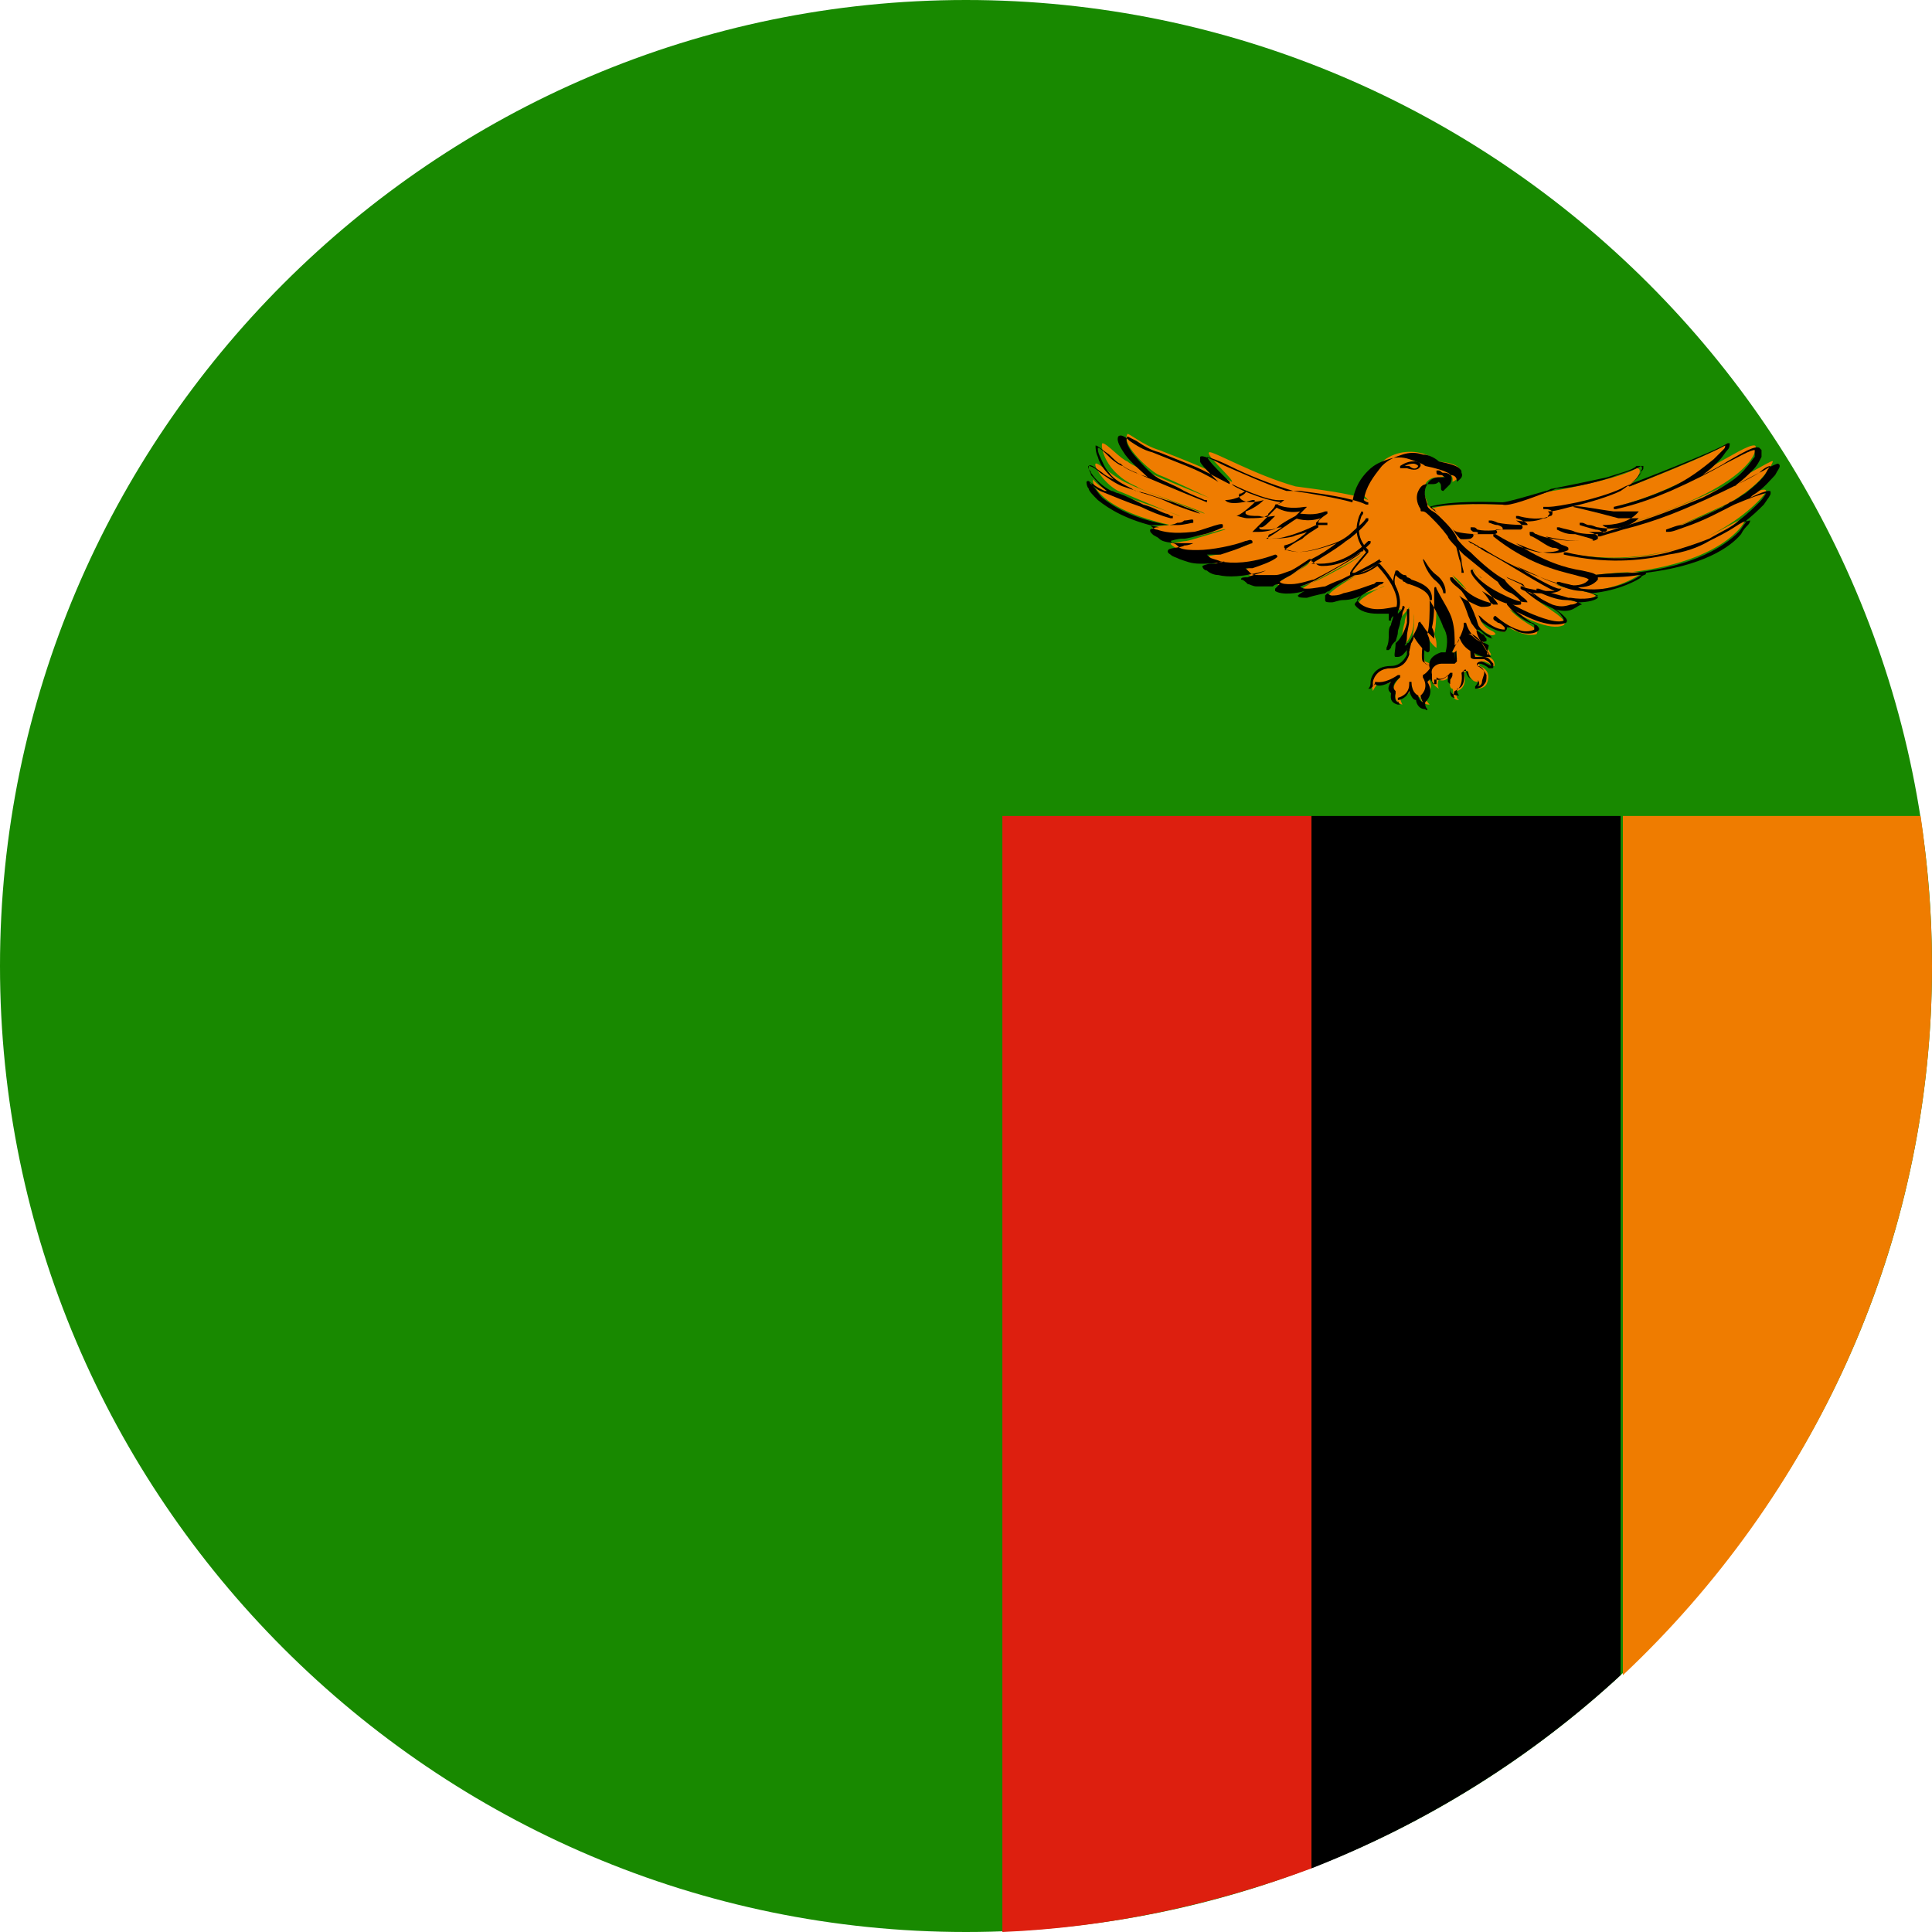 <?xml version="1.0" encoding="utf-8"?>
<!-- Generator: Adobe Illustrator 28.3.0, SVG Export Plug-In . SVG Version: 6.00 Build 0)  -->
<svg version="1.1" id="Ebene_1" xmlns="http://www.w3.org/2000/svg" xmlns:xlink="http://www.w3.org/1999/xlink" x="0px" y="0px"
	 width="85px" height="85px" viewBox="0 0 85 85" style="enable-background:new 0 0 85 85;" xml:space="preserve">
<style type="text/css">
	.st0{fill-rule:evenodd;clip-rule:evenodd;fill:#188900;}
	.st1{fill-rule:evenodd;clip-rule:evenodd;fill:#EF7C00;}
	.st2{fill-rule:evenodd;clip-rule:evenodd;}
	.st3{fill-rule:evenodd;clip-rule:evenodd;fill:#DD1F0F;}
</style>
<g>
	<path class="st0" d="M42.5,85C65.9,85,85,65.9,85,42.5S65.9,0,42.5,0S0,19.1,0,42.5S19.1,85,42.5,85z"/>
	<g>
		<path class="st1" d="M71.7,21.4c0,0,3.9-1.5,4.3-1.9c0.2,0.2-1.6,2.1-5,2.8c3.1-0.7,5.7-2.8,6.2-2.7c0.2,0,0.1,2-6.9,3.8
			c4.9-1.2,7.7-3.3,7.7-3.1c0,0-0.5,1.7-4.7,3c1.2-0.3,4.4-2.1,4.4-1.7c0.1,0.1-3.1,3.9-9,2.7c4.7,1.1,7.7-1.6,8.1-1.5
			c0.1,0-0.9,2.3-6.7,2.5c2.8-0.3,2,0,2,0s-1.7,1.2-3.7,0.4c1.6,0.4,1.7,0.4,1.8,0.5c-0.1,0.2-1.4,0.4-2.6-0.2
			c1,0.4,1.9,0.4,1.9,0.6c0,0-0.7,0.4-1.2,0.1c-0.6-0.2-5.8-3.2-5.8-3.2l8.9-2.2L71.7,21.4z"/>
		<path class="st2" d="M71.7,21.3c0.3-0.1,3.9-1.5,4.3-1.8h0.1l0,0l0,0c0,0.1,0,0.2-0.1,0.3c-0.1,0.1-0.2,0.3-0.4,0.5
			c-0.2,0.2-0.4,0.4-0.7,0.6c0.4-0.2,0.8-0.4,1.1-0.6c0.7-0.4,1.2-0.7,1.4-0.6l0,0c0,0,0,0,0.1,0.1c0,0.1,0,0.2,0,0.3
			c-0.1,0.2-0.2,0.4-0.4,0.6c-0.2,0.2-0.4,0.4-0.8,0.7c0.5-0.3,0.9-0.5,1.3-0.7c0.3-0.2,0.6-0.3,0.6-0.3s0.1,0,0.1,0.1l0,0
			c0,0.1-0.1,0.2-0.2,0.4c-0.2,0.2-0.5,0.6-1,0.9c0,0,0,0-0.1,0.1c0.4-0.2,0.7-0.3,0.8-0.3c0.1,0,0.1,0,0.1,0.1l0,0l0,0l0,0
			c0,0.1-0.1,0.2-0.3,0.5c-0.2,0.2-0.5,0.5-0.9,0.8c0.2-0.1,0.3-0.1,0.3-0.1l0,0l0,0c0,0,0,0.1-0.1,0.2l0,0
			c-0.1,0.1-0.2,0.2-0.3,0.4c-0.5,0.6-1.7,1.4-4.2,1.7c0.1,0.1-0.2,0.1-0.2,0.2c-0.1,0.1-1,0.6-2.2,0.7c0.2,0.1,0.3,0.1,0.3,0.2l0,0
			l0,0c-0.1,0.1-0.4,0.2-0.9,0.2c0.1,0,0.2,0.1,0.2,0.1l0,0l0,0c-0.1,0-0.2,0.1-0.4,0.2c-0.2,0.1-0.5,0.1-0.8,0l0,0
			c-0.6-0.2-5.8-3.2-5.8-3.2s0,0,0-0.1l0,0l0,0l8.9-2.2l0,0L71.7,21.3L71.7,21.3z M75.9,19.6c-0.7,0.4-4.2,1.8-4.2,1.8l0,0l0,0
			l-0.3-0.1l-8.8,2.2c0.8,0.4,5.2,2.9,5.7,3.1l0,0c0.3,0.1,0.5,0.1,0.8,0c0.2,0,0.3-0.1,0.3-0.1s-0.2-0.1-0.5-0.1l0,0
			c-0.4,0-0.9-0.2-1.3-0.4c0,0,0,0,0-0.1c0,0,0,0,0.1,0c0.5,0.2,1,0.3,1.3,0.4h0.1c0.6,0.1,1.1,0,1.2-0.1c0,0-0.2-0.1-0.7-0.2
			c-0.3,0-0.7-0.1-1.1-0.3c0,0,0,0,0-0.1c0,0,0,0,0.1,0l0,0c0.3,0.1,0.5,0.1,0.7,0.2c0.1,0,0.2,0.1,0.3,0.1c1.5,0.2,2.6-0.6,2.6-0.6
			l0,0l0,0c0,0,0.1,0-0.1,0c-0.6,0.1-1.2,0.1-1.9,0.1h-0.1v-0.1l0,0c0.9-0.1,1.4-0.1,1.8-0.1c2.7-0.3,4-1.2,4.6-1.8
			c0.1-0.1,0.2-0.3,0.3-0.4l0,0l0,0c0,0,0-0.1,0.1-0.1c-0.1,0-0.3,0.1-0.6,0.3c-0.3,0.2-0.7,0.4-1.1,0.6c-0.5,0.3-1.1,0.5-1.8,0.6
			c-1.3,0.3-2.8,0.4-4.6,0l0,0c0,0,0,0,0-0.1c0,0,0,0,0.1,0l0,0l0,0l0,0c1.7,0.4,3.3,0.3,4.5,0c0.7-0.2,1.3-0.4,1.8-0.6
			c0.5-0.3,1-0.5,1.3-0.8c0.4-0.3,0.7-0.6,0.9-0.8c0.2-0.2,0.3-0.4,0.3-0.4l0,0l0,0c-0.1,0-0.7,0.2-1.4,0.5c-0.6,0.3-1.3,0.7-2.2,1
			c-0.3,0.1-0.5,0.2-0.7,0.2h-0.1v-0.1c0.3-0.1,0.5-0.2,0.7-0.2c0.5-0.2,1.2-0.5,1.8-0.8c0.1-0.1,0.2-0.1,0.3-0.2
			c0.3-0.1,0.5-0.3,0.7-0.4c0.5-0.4,0.8-0.7,0.9-0.9c0.1-0.2,0.2-0.3,0.2-0.3c-0.1,0-0.3,0.1-0.5,0.3c-0.5,0.3-1.3,0.7-2.4,1.2
			c-0.9,0.4-2,0.9-3.6,1.3c-0.3,0.1-0.7,0.2-1,0.3l0,0h-0.1v-0.1c0.4-0.1,0.7-0.2,1-0.3c1.4-0.4,2.6-0.9,3.6-1.3
			c1-0.5,1.6-0.9,1.9-1.3c0.2-0.2,0.3-0.4,0.4-0.5c0-0.1,0-0.2,0-0.3c-0.2,0-0.7,0.3-1.3,0.6c-0.7,0.4-1.5,0.8-2.4,1.2
			c-0.7,0.3-1.5,0.6-2.4,0.8l0,0l0,0l0,0H71v-0.1l0,0c0.9-0.2,1.7-0.5,2.4-0.8c0.9-0.4,1.5-0.9,2-1.3c0.2-0.2,0.3-0.3,0.4-0.4
			C75.9,19.7,75.9,19.7,75.9,19.6z"/>
		<path class="st1" d="M61.2,29.4c-0.8,0-0.8,0.6-0.8,0.6s-0.1,0,0,0.4c0.1-0.2,0.2-0.3,0.2-0.3c0.1,0,0.4,0.1,1-0.3
			c-0.5,0.5-0.2,0.7-0.2,0.7s-0.1,0.4,0.3,0.5c-0.1-0.2-0.1-0.3-0.1-0.3s0.6-0.1,0.5-0.7c0,0.6,0.4,0.7,0.4,0.7s0,0.3,0.4,0.3
			c-0.2-0.2-0.2-0.4-0.2-0.4s0.5-0.3,0.1-0.8c0.2-0.1,0.4-0.5,0.4-0.5s-0.3-0.1-0.5-0.2c-0.1-0.1,0-0.9,0-0.9l-0.2-1l-0.6,1.5
			C62,28.5,62,29.4,61.2,29.4z"/>
		<path class="st2" d="M61.2,29.4c-0.7,0-0.8,0.6-0.8,0.6l0,0l0,0c0,0,0,0,0,0.2c0.1-0.1,0.1-0.2,0.1-0.2l0,0l0,0
			c0.1,0,0.4,0.1,1-0.3h0.1c0,0,0,0,0,0.1l0,0c-0.5,0.4-0.2,0.6-0.2,0.6s0,0,0,0.1l0,0c0,0-0.1,0.3,0.1,0.4c0-0.1,0-0.2,0-0.2l0,0
			c0,0,0.5-0.1,0.5-0.6V30h0.1l0,0c0,0.5,0.3,0.6,0.3,0.6l0,0l0,0c0,0,0,0.2,0.2,0.3c-0.1-0.2-0.1-0.3-0.1-0.3l0,0
			c0,0,0.4-0.3,0.1-0.8v-0.1l0,0l0,0c0.2-0.1,0.3-0.3,0.4-0.4c-0.1,0-0.3-0.1-0.4-0.2l0,0l0,0c-0.1-0.1,0-0.8,0-0.9l-0.2-0.8
			L62,28.7l0,0v0.1C61.9,29.1,61.7,29.4,61.2,29.4L61.2,29.4z M60.3,30c0-0.1,0.1-0.7,0.9-0.7c0.4,0,0.6-0.3,0.7-0.5v-0.1l0,0l0,0
			l0,0v-0.1l0,0l0.5-1.3l0,0h0.1l0.2,1l0,0c0,0-0.1,0.7,0,0.9c0.2,0.1,0.5,0.2,0.5,0.2l0,0l0,0c0,0,0,0,0,0.1c0,0-0.2,0.3-0.4,0.5
			c0.3,0.5,0,0.8-0.1,0.9c0,0.1,0,0.2,0.1,0.3l0,0c0,0,0,0.1-0.1,0c-0.3,0-0.4-0.3-0.4-0.4c-0.1,0-0.2-0.1-0.3-0.4
			c-0.1,0.3-0.4,0.4-0.5,0.4c0,0,0,0.1,0.1,0.2l0,0c0,0,0,0-0.1,0c-0.4-0.1-0.3-0.4-0.3-0.5c-0.1-0.1-0.2-0.2,0-0.5
			c-0.4,0.2-0.6,0.2-0.7,0.1c0,0-0.1,0.1-0.2,0.2l0,0h-0.1C60.3,30.2,60.3,30.1,60.3,30z"/>
		<path class="st1" d="M65.1,27.2c0,0,0.6,0.6,1.1,0.6c0.2-0.2-0.4-0.5-0.4-0.6c0.2,0.2,1.2,0.9,1.8,0.7c0.2-0.3-0.4-0.3-1.2-1.1
			c0.5,0.3,1.8,1,2.4,0.7c0.3-0.3-1.3-1-1.9-1.7l-1.4-0.6l-1.9,1.4L65.1,27.2z"/>
		<path class="st2" d="M65.1,27.1L65.1,27.1L65.1,27.1c0.1,0.1,0.6,0.6,1.1,0.6v-0.1c-0.1-0.1-0.2-0.2-0.3-0.2
			c-0.1-0.1-0.2-0.1-0.2-0.2c0,0,0-0.1,0.1-0.1l0,0c0.1,0.1,0.6,0.5,1,0.6c0.2,0.1,0.5,0.1,0.7,0c0-0.1,0-0.1,0-0.2
			c0,0-0.1-0.1-0.2-0.1c-0.2-0.1-0.6-0.3-1-0.8v-0.1c0,0,0,0,0.1,0l0,0c0.3,0.2,0.9,0.5,1.5,0.7c0.3,0.1,0.7,0.2,0.9,0.1
			c0,0,0-0.1-0.1-0.2l0,0l0,0c-0.1-0.2-0.4-0.3-0.7-0.6c-0.4-0.3-0.8-0.6-1.1-0.8l-1.3-0.6l-1.8,1.3L65.1,27.1L65.1,27.1L65.1,27.1
			L65.1,27.1z M66.2,27.8c-0.5,0-1.1-0.5-1.2-0.6l-1.4-0.6l0,0l0,0v-0.1l1.9-1.4c0,0,0,0,0.1,0l1.4,0.6l0,0c0.2,0.3,0.6,0.6,1,0.8
			c0.3,0.2,0.6,0.4,0.8,0.6l0,0c0.1,0.1,0.2,0.2,0.1,0.3l0,0l0,0c-0.3,0.1-0.6,0.1-1,0s-0.8-0.3-1.2-0.5c0.3,0.2,0.5,0.4,0.7,0.5
			c0.1,0,0.1,0.1,0.2,0.1c0.1,0.1,0.2,0.2,0,0.3l0,0l0,0c-0.2,0.1-0.5,0.1-0.8,0c-0.2-0.1-0.3-0.2-0.5-0.2
			C66.3,27.7,66.3,27.7,66.2,27.8L66.2,27.8z"/>
		<path class="st1" d="M62.9,22.4c0,0,0.6-0.3,3.2-0.2c0.3,0,1.7-0.5,2.2-0.6c0.7-0.1,3.1-0.6,3.7-1c0.4,0-0.1,0.8-0.7,0.9
			c-0.6,0.3-2.8,1-3.6,0.9c0.9,0,0.4,0.7-1.1,0.4c0.7,0.4,0.5,0.4,0.5,0.4s-1.3,0.1-1.7-0.2c0.9,0.3,0.5,0.4,0.5,0.4
			s-0.9,0.1-1.3-0.1c0.6,0.2,0.3,0.3,0.3,0.3s-0.5,0.1-0.9-0.1C63.6,23.4,63,22.4,62.9,22.4z"/>
		<path class="st2" d="M62.9,22.3c0,0,0.7-0.3,3.2-0.2l0,0l0,0c0.2,0,1.2-0.3,1.9-0.5c0.1,0,0.2-0.1,0.3-0.1l0,0l0,0
			c0.5-0.1,1.5-0.3,2.4-0.5c0.6-0.2,1.1-0.3,1.3-0.5l0,0l0,0c0.1,0,0.1,0,0.2,0c0,0,0.1,0.1,0,0.2c0,0.1,0,0.1-0.1,0.2
			c-0.1,0.2-0.5,0.5-0.8,0.7l0,0c-0.4,0.2-1.3,0.5-2.2,0.7c-0.4,0.1-0.7,0.2-1,0.2l0,0c0.1,0.1,0.1,0.1,0,0.2c0,0.1-0.1,0.1-0.2,0.1
			c-0.2,0.1-0.6,0.2-1.2,0.1c0.5,0.3,0.2,0.4,0.2,0.4l0,0c0,0-0.6,0-1.1,0c0.2,0.2-0.1,0.2-0.1,0.2l0,0l0,0c0,0-0.5,0-0.9,0
			c0.1,0.1-0.1,0.2-0.1,0.2l0,0l0,0c0,0-0.5,0.1-1-0.1c-0.3-0.1-0.8-0.7-1-1C63,22.5,63,22.4,62.9,22.3
			C62.9,22.4,62.9,22.4,62.9,22.3L62.9,22.3L62.9,22.3z M66.1,22.2c-2.1-0.1-2.9,0.1-3.1,0.1c0,0,0,0.1,0.1,0.1c0.2,0.3,0.7,0.9,1,1
			c0.4,0.1,0.9,0.1,0.9,0.1s0.1-0.1-0.1-0.1c-0.1,0-0.1,0-0.2-0.1c0,0,0,0,0-0.1c0,0,0,0,0.1,0s0.1,0,0.2,0.1c0.4,0.1,1,0,1.1,0
			c0,0,0.1-0.1-0.2-0.2c-0.2,0-0.3-0.1-0.4-0.1c0,0,0,0,0-0.1c0,0,0,0,0.1,0l0,0c0.1,0,0.3,0.1,0.3,0.1c0.5,0.1,1.2,0.1,1.3,0.1
			c0,0,0.1-0.1-0.5-0.3c0,0,0,0,0-0.1c0,0,0,0,0.1,0c0.7,0.2,1.2,0.1,1.4,0c0.1,0,0.1-0.1,0.1-0.1s0,0,0-0.1c0,0-0.1-0.1-0.3-0.1
			c-0.1,0-0.1,0-0.1,0s0,0,0-0.1c0,0,0,0,0.1,0s0.1,0,0.1,0c0.3,0,0.8-0.1,1.3-0.2c0.9-0.2,1.8-0.5,2.1-0.7l0,0l0,0
			c0.3-0.1,0.6-0.4,0.7-0.6c0-0.1,0.1-0.1,0.1-0.2v-0.1c0,0,0,0-0.1,0c-0.3,0.2-0.8,0.3-1.3,0.5c-0.9,0.3-2,0.5-2.4,0.5
			c-0.1,0-0.2,0.1-0.3,0.1C67.4,21.9,66.4,22.3,66.1,22.2z"/>
		<path class="st1" d="M64,27.5l0.1,1.5L64,29.1c0,0-1.2-0.2-1,0.6c0,0.3,0,0.4,0.3,0.6c-0.1-0.2,0-0.4,0-0.4s0.3,0.2,0.6-0.3
			c-0.2,0.5-0.1,0.7,0,0.7c0.1,0.1-0.1,0.5,0.3,0.5c-0.2-0.1-0.1-0.4-0.1-0.4s0.5-0.1,0.3-0.8c0.2-0.2,0.2,0,0.2,0S64.7,30,65,30
			c0.2,0.1,0,0.3,0,0.3s0.3,0,0.4-0.2s0.2-0.6-0.3-0.8c-0.1-0.2,0.2-0.2,0.2-0.2s0.3,0.1,0.4,0.2s0.1-0.4-0.3-0.4
			c-0.5,0-0.5-0.1-0.5-0.1s-0.1-1.1-0.1-1.4L64,27.5z"/>
		<path class="st2" d="M64,27.6l0.1,1.5l0,0L64,29.2l0,0h-0.1c-0.1,0-0.3,0-0.5,0s-0.5,0.2-0.4,0.5l0,0l0,0c0,0.2,0,0.3,0,0.3
			s0,0.1,0.1,0.1c0-0.1,0-0.2,0-0.2s0,0,0.1,0l0,0c0,0,0.3,0.1,0.6-0.3c0,0,0,0,0.1,0c0,0,0,0,0,0.1s-0.1,0.2-0.1,0.2
			c0,0.1,0,0.2,0,0.3c0,0.1,0,0.1,0,0.1l0,0v0.1c0,0.1,0,0.3,0.2,0.3c-0.1-0.1,0-0.3,0-0.3l0,0c0,0,0.4-0.1,0.3-0.8l0,0l0,0
			c0.2-0.2,0.3,0,0.3,0l0,0l0,0c0,0,0,0.4,0.4,0.3l0,0c0.1,0.1,0.1,0.2,0,0.3c0.1,0,0.2-0.1,0.2-0.2s0.1-0.3,0.1-0.4
			s-0.1-0.3-0.3-0.3l0,0l0,0c-0.1-0.2,0.2-0.2,0.2-0.2l0,0c0,0,0.2,0.1,0.4,0.2c0-0.1-0.1-0.2-0.3-0.3c-0.2,0-0.3,0-0.4,0
			c-0.2,0-0.2-0.1-0.2-0.1s0-0.5-0.1-0.9c0-0.2,0-0.4,0-0.5L64,27.6L64,27.6z M64,29l-0.1-1.5c0,0,0,0,0-0.1h0.7c0,0,0,0,0.1,0
			c0,0.1,0,0.3,0.1,0.6c0,0.4,0.1,0.9,0.1,0.9s0,0,0.1,0s0.2,0,0.3,0l0,0c0.2,0,0.3,0.2,0.4,0.3l0,0v0.1c0,0.1,0,0.1-0.1,0.1l0,0
			l0,0c0,0,0,0-0.1,0c-0.1-0.1-0.3-0.2-0.4-0.2c0,0-0.1,0-0.1,0.1c0.2,0.1,0.3,0.2,0.4,0.4c0,0.2,0,0.3-0.1,0.4
			c-0.1,0.2-0.4,0.2-0.4,0.2l0,0c0,0,0,0,0-0.1c0,0,0.2-0.2,0.1-0.3c-0.4,0.1-0.5-0.3-0.5-0.4c0,0,0-0.1-0.1,0
			c0.1,0.7-0.2,0.8-0.3,0.8c0,0.1,0,0.2,0.1,0.3l0,0l0,0l0,0c-0.4,0-0.4-0.2-0.4-0.4v-0.1L63.7,30c0-0.1,0-0.2,0-0.3
			c-0.2,0.2-0.4,0.2-0.5,0.1c0,0.1,0,0.2,0,0.3l0,0l0,0c0,0,0,0-0.1,0c-0.1-0.1-0.2-0.2-0.2-0.3c0-0.1,0-0.2,0-0.4
			c-0.1-0.4,0.2-0.6,0.5-0.7c0.2,0,0.4,0,0.5,0s0.1,0,0.1,0l0,0C64,29.1,64,29.1,64,29z"/>
		<path class="st1" d="M65.6,28.8c0-0.1-0.8-1.1-0.6-1.2c0.2,0,0.5,0.5,0.8,0.3c-0.1-0.2-0.3-0.1-0.6-0.5c-0.3-0.5-0.3-1.3-1.3-2.1
			c0.6,0.9,2,1.4,2.1,1.1s-1.2-1.2-1.2-1.4c0.3,0.5,1.5,1.5,2.5,1.4c0.1-0.2-0.8-0.6-1-1c-0.6-0.4-2.2-1.7-2.3-2
			c-0.6-0.8-1-1-1.1-1.1s-0.1-0.1-0.1-0.2c-0.4-0.8,0.1-1.1,0.4-1.1c0.2,0,0.3,0,0.5-0.1c-0.2-0.1-0.4-0.1-0.6-0.2
			c0.3,0.2,0.9,0,0.8,0.5c0.3-0.1,0.9-0.8-0.7-0.9c-0.5-0.6-2.7-0.9-3.2,1.5c0,0,0.1,0.1,0.2,0.2c-0.7-0.3-2.5-0.5-3.2-0.6
			c-1.8-0.5-3.7-1.6-3.8-1.5c-0.2,0.1,1.1,1.2,1,1.3c-1.1-0.6-2.2-1-3.2-1.4c-0.7-0.2-1.4-0.8-1.4-0.7c-0.3,0.5,1.1,1.7,1.4,1.8
			c0.3,0.1,2.2,1,2.2,1c-3-1.2-3.5-1.5-3.6-1.6c-0.3-0.1-0.9-0.8-1.1-0.8c-0.1,0.1,0.1,1.3,1.5,1.9c0.2,0.2,3,1.1,3,1.2
			c0,0-3.2-1.2-3.3-1.3c-0.6-0.2-1.4-1-1.5-0.9s0.4,0.9,1,1.2c0.3,0.1,1.6,0.7,2.7,1.1c0.1,0-2-0.7-3.1-1.1
			c-0.5-0.2-0.7-0.5-0.7-0.5c-0.1,0.1,0.2,1.3,3.4,2c0.1,0,1.1-0.2,1.1-0.2s-1.1,0.2-1.2,0.2c-0.1,0-0.7,0.1-0.7,0.1
			c0,0.1,0.2,0.5,1.9,0.4c0.2,0,1.4-0.4,1.3-0.3c0,0-1.6,0.5-1.7,0.5c-0.1,0-0.6,0.1-0.7,0.1c0,0.1,0.4,0.4,1.3,0.4
			c0.8,0,2.3-0.4,2.3-0.4l-1.5,0.5c-0.1,0-0.6,0.1-0.6,0.1c0,0.1,0.8,0.8,3.1,0c-0.2,0.3-1.4,0.5-1.4,0.6c0,0,0.3,0.3,0.7,0.4
			c0.2,0,0.5,0,0.7,0c0.5-0.1,0.9-0.2,1.5-0.8c0.1,0.2-1.5,0.9-1.4,1c0.3,0.3,1.5,0,1.6-0.1c0.1,0,2.2-1.1,2.2-1.3
			c0,0.2-2.7,1.5-2.7,1.6c0.2,0.3,1.1,0,1.2,0l1.2-0.6c0,0-1.4,0.8-1.2,0.9c-0.1,0.5,2.2-0.3,2.4-0.4c0.1-0.1-1.1,0.5-1.1,0.7
			c0.4,0.6,1.6,0.4,1.8,0.3c0.1-0.1-0.1,0.4,0,0.4c0,0,0.3-0.3,0.4-0.5c0,0.2-0.2,0.4-0.2,0.7c-0.1,0.3-0.1,0.6-0.2,1
			c0,0.2,0.7-0.3,0.6-1.4c0.1,0.6-0.2,1.6-0.2,1.7c0.2,0.1,0.6-0.5,0.6-1c0.1,0.2,0.4,0.7,0.6,0.8c0-0.3,0-0.3-0.1-0.6
			c0.1-0.4,0.1-1,0.1-1.7c0.6,1.1,0.9,1.6,0.7,2.5c0.2,0.1,0.5-0.6,0.5-1C64.5,28.7,65.6,28.9,65.6,28.8z"/>
		<g>
			<path class="st2" d="M65.5,28.8c-0.1-0.2-0.2-0.3-0.3-0.5C65,28,64.9,27.7,65,27.7l0,0l0,0c0.1,0,0.2,0.1,0.3,0.2
				c0.1,0.1,0.3,0.2,0.4,0.2c0,0-0.1,0-0.1-0.1c-0.1-0.1-0.3-0.1-0.5-0.4l0,0l0,0c-0.1-0.1-0.1-0.3-0.2-0.5
				c-0.1-0.3-0.3-0.7-0.6-1.1c-0.2-0.2-0.4-0.3-0.5-0.5l0,0c0,0,0,0,0-0.1h0.1c0.2,0.2,0.4,0.4,0.5,0.5c0.2,0.2,0.5,0.4,0.8,0.5
				c0.2,0.1,0.4,0.1,0.5,0.2c0.1,0,0.2,0,0.2,0l0,0c0-0.1-0.3-0.4-0.6-0.7c-0.3-0.3-0.6-0.6-0.6-0.8c0,0,0.1-0.1,0.1,0
				c0.1,0.3,0.6,0.7,1.2,1c0.4,0.2,0.8,0.4,1.2,0.4c0-0.1-0.2-0.2-0.4-0.4c-0.2-0.2-0.5-0.4-0.6-0.6c-0.4-0.2-1-0.7-1.5-1.2
				C64.3,24,64,23.6,64,23.5c-0.3-0.4-0.5-0.6-0.7-0.8c-0.2-0.2-0.3-0.2-0.4-0.3l0,0c-0.1-0.1-0.1-0.1-0.1-0.2l0,0l0,0
				c-0.1-0.3-0.2-0.6,0-0.9c0.1-0.2,0.3-0.3,0.5-0.3l0,0l0,0c0.1,0,0.1,0,0.2,0h0.1c-0.1,0-0.1-0.1-0.2-0.1c-0.1,0-0.2,0-0.2-0.1
				l0,0c0,0,0,0,0-0.1c0,0,0,0,0.1,0s0.1,0.1,0.2,0.1c0.1,0,0.2,0,0.3,0.1c0.2,0,0.3,0.1,0.3,0.3c0.1-0.1,0.3-0.2,0.2-0.4
				c0-0.1,0-0.1-0.1-0.2s-0.4-0.2-0.9-0.3l0,0l0,0c-0.1-0.1-0.4-0.3-0.7-0.3c-0.3-0.1-0.6-0.1-0.9,0c-0.3,0.1-0.6,0.2-0.9,0.5
				C60.4,21,60.1,21.4,60,22l0,0c0,0,0.1,0.1,0.2,0.1c0,0,0,0,0,0.1c0,0,0,0-0.1,0c-0.6-0.3-2.1-0.5-2.9-0.6c-0.1,0-0.2,0-0.3,0l0,0
				c-1-0.3-2-0.7-2.8-1.1c-0.6-0.3-1-0.4-1-0.4l0,0l0,0c0.1,0.2,0.4,0.5,0.7,0.8c0.2,0.2,0.3,0.3,0.3,0.3v0.1l0,0l0,0
				c-0.6-0.3-1.1-0.6-1.6-0.8c-0.5-0.2-1-0.4-1.5-0.6c-0.4-0.1-0.7-0.3-1-0.5c-0.2-0.1-0.4-0.2-0.4-0.2c-0.1,0.2,0,0.4,0.2,0.7
				c0.4,0.5,0.9,1,1.1,1.1l0,0c0.1,0.1,0.7,0.3,1.2,0.6c0.4,0.2,0.7,0.3,0.9,0.4h0.1l0,0l0,0l0,0v0.1l0,0l0,0
				c-1.5-0.6-2.4-1-2.9-1.2s-0.7-0.3-0.8-0.4c-0.1,0-0.4-0.2-0.6-0.4c-0.2-0.2-0.4-0.4-0.5-0.4c0,0.1,0,0.2,0.1,0.4
				c0.1,0.2,0.2,0.5,0.4,0.7c0.2,0.3,0.6,0.5,1,0.7l0,0c0,0,0.1,0.1,0.2,0.1l0.4,0.1c0.3,0.1,0.6,0.2,0.9,0.3
				c0.4,0.1,0.8,0.3,1.1,0.4s0.4,0.2,0.4,0.2s-0.7-0.2-1.4-0.5c-0.4-0.2-0.8-0.3-1.1-0.4c-0.1,0-0.2-0.1-0.3-0.1
				c-0.3-0.1-0.6-0.2-0.6-0.2l0,0c-0.3-0.1-0.7-0.4-1-0.6c-0.2-0.2-0.4-0.3-0.5-0.3c0,0,0,0,0,0.1s0.1,0.1,0.1,0.2
				c0.2,0.3,0.5,0.6,0.9,0.8l0,0c0.1,0,0.2,0.1,0.3,0.1c0.3,0.1,0.7,0.3,1.1,0.5c0.4,0.1,0.7,0.3,1,0.4c0.1,0,0.2,0.1,0.2,0.1h0.1
				c0,0,0,0,0,0.1l0,0c0,0,0,0-0.1,0l0,0c-0.4-0.1-0.9-0.3-1.3-0.5c-0.6-0.2-1.3-0.5-1.8-0.7l0,0c-0.2-0.1-0.4-0.3-0.5-0.4
				c0.1,0.1,0.1,0,0.1,0s0,0.1,0.1,0.2s0.2,0.3,0.4,0.5l0,0c0.5,0.4,1.3,0.9,2.9,1.2l0,0c0.1,0,0.2,0,0.4-0.1c0.1,0,0.2,0,0.3-0.1
				c0.2,0,0.4-0.1,0.4,0V23l0,0c-0.1,0-0.4,0.1-0.7,0.1c-0.1,0-0.2,0-0.3,0s-0.2,0-0.2,0l0,0c0,0-0.2,0-0.4,0c-0.1,0-0.3,0-0.3,0
				l0,0l0,0c0,0,0,0,0.1,0.1c0,0,0.1,0.1,0.2,0.1c0.3,0.1,0.7,0.2,1.6,0.1c0.1,0,0.4-0.1,0.7-0.2s0.6-0.2,0.6-0.1v0.1
				c0,0-0.4,0.2-0.8,0.3c-0.4,0.1-0.8,0.2-0.9,0.2l0,0c0,0,0,0-0.1,0c-0.2,0-0.5,0.1-0.5,0.1s0,0,0.1,0.1c0.1,0,0.2,0.1,0.3,0.2
				c0.2,0.1,0.5,0.1,0.8,0.1l0,0c0.6,0,1.6-0.2,2.1-0.4c0.1,0,0.2-0.1,0.3,0l0,0c0,0,0,0,0,0.1l0,0c-0.1,0-0.5,0.2-0.8,0.3
				c-0.3,0.1-0.6,0.2-0.6,0.2l0,0c0,0-0.2,0-0.3,0s-0.2,0-0.3,0l0.1,0.1c0.1,0.1,0.3,0.1,0.5,0.2c0.5,0.1,1.3,0.1,2.4-0.3
				c0,0,0.1,0,0.1,0.1l0,0c-0.2,0.2-0.8,0.4-1.1,0.5c-0.1,0-0.3,0-0.3,0l0,0l0,0c0,0,0.1,0.1,0.2,0.2c0.1,0.1,0.2,0.1,0.4,0.1
				c0.1,0,0.2,0,0.3,0s0.3,0,0.4,0l0,0c0.2,0,0.4-0.1,0.7-0.2c0.2-0.1,0.5-0.3,0.8-0.5h0.1c0,0.1-0.5,0.4-0.9,0.7
				c-0.2,0.1-0.4,0.2-0.5,0.3c0.1,0.1,0.3,0.1,0.5,0.1c0.4,0,0.9-0.2,1-0.2c0,0,1-0.5,1.6-0.9c0.3-0.2,0.5-0.3,0.5-0.3v-0.1H60
				c0,0,0,0-0.1,0.1c-0.2,0.2-1.1,0.7-1.8,1.1c-0.5,0.3-0.9,0.4-0.9,0.4c0.1,0.1,0.2,0.1,0.3,0.1c0.3,0,0.7-0.1,0.8-0.1
				c0,0,0.4-0.2,0.7-0.3c0.2-0.1,0.4-0.2,0.6-0.3c0.4-0.2,0.8-0.4,1.1-0.6c0,0,0,0.1,0.1,0.1c-0.3,0.2-0.7,0.4-1.2,0.6l0,0
				c-0.1,0.1-1,0.5-1.2,0.8l0,0l0,0l0,0l0,0l0,0c0,0,0.1,0.1,0.2,0.1c0.1,0,0.3,0,0.5-0.1c0.5-0.1,1-0.3,1.3-0.4
				c0.1,0,0.1-0.1,0.2-0.1c0,0,0,0,0.1,0c0,0,0,0,0.1,0s0.1,0,0,0.1l0,0l0,0c0,0-0.1,0-0.2,0.1c-0.2,0.1-0.8,0.4-0.9,0.6
				c0.2,0.3,0.6,0.4,0.9,0.4c0.4,0,0.7-0.1,0.8-0.1h0.1c0,0,0,0.2,0,0.3l0,0l0.1-0.1c0.1-0.1,0.1-0.2,0.1-0.2c0-0.1,0.1,0,0.1,0l0,0
				c0,0.1-0.1,0.2-0.1,0.3c0,0.1-0.1,0.3-0.1,0.4s-0.1,0.3-0.1,0.4c0,0.2-0.1,0.3-0.1,0.5l0.1-0.1c0.1-0.1,0.3-0.4,0.4-0.8
				c0-0.2,0-0.3,0-0.5l0,0v-0.1H62l0,0v0.1c0,0.1,0,0.3,0,0.4c0,0.2-0.1,0.5-0.1,0.7c0,0.3-0.1,0.4-0.1,0.4l0,0c0,0,0.1,0,0.1-0.1
				c0.1,0,0.1-0.1,0.2-0.2c0.1-0.2,0.3-0.5,0.3-0.7c0,0,0.1-0.1,0.1,0l0,0c0.1,0.1,0.2,0.3,0.3,0.4s0.2,0.2,0.3,0.3V28
				c0-0.1,0-0.2-0.1-0.4l0,0c0.1-0.4,0.1-0.9,0.1-1.5v-0.2c0-0.1,0.1-0.1,0.1,0l0,0c0.3,0.6,0.6,1,0.7,1.4C64,27.7,64,28,64,28.4
				l0.1-0.1c0.1-0.2,0.3-0.6,0.3-0.8v-0.1c0,0,0,0,0.1,0c0.1,0.4,0.4,0.7,0.6,0.8c0.2,0.1,0.3,0.1,0.4,0.2
				C65.4,28.8,65.4,28.8,65.5,28.8L65.5,28.8z M65.4,28.6c0.1,0.1,0.1,0.2,0.2,0.3l0,0l0,0l0,0l0,0l0,0c0,0-0.1,0-0.3,0
				c-0.1,0-0.3-0.1-0.5-0.2s-0.5-0.3-0.6-0.7c0,0.1,0,0.2-0.1,0.3c-0.1,0.1-0.2,0.5-0.4,0.5l0,0c0,0,0,0-0.1,0l0,0c0,0,0,0,0-0.1
				c0.1-0.4,0.1-0.8-0.1-1.1c-0.1-0.3-0.3-0.7-0.6-1.2c0,0.6,0,1.1-0.1,1.5c0.1,0.2,0.1,0.3,0.1,0.5c0,0,0,0.1,0,0.2l0,0
				c0,0,0,0.1-0.1,0.1c-0.2-0.1-0.5-0.5-0.6-0.7c0,0.2-0.2,0.4-0.3,0.6c-0.1,0.1-0.2,0.3-0.4,0.3c0,0,0,0-0.1,0s0-0.3,0-0.6v-0.1
				c-0.1,0.1-0.2,0.2-0.2,0.3c-0.1,0.1-0.1,0.1-0.1,0.1c-0.1,0-0.1,0-0.1,0s0,0,0-0.1l0,0c0.1-0.2,0.1-0.4,0.1-0.6
				c0-0.1,0-0.3,0.1-0.4c0-0.1,0.1-0.3,0.1-0.4c-0.1,0.1-0.1,0.1-0.1,0.2l0,0h-0.1l0,0l0,0c0,0,0-0.1,0-0.2V27c0.1,0-0.2,0-0.5,0
				c-0.4,0-0.8-0.1-1-0.4l0,0l0,0c0-0.1,0.2-0.2,0.3-0.4c-0.2,0.1-0.5,0.2-0.8,0.2c-0.2,0-0.4,0.1-0.5,0.1c-0.2,0-0.3,0-0.3-0.1l0,0
				c0,0,0,0,0-0.1v-0.1c0,0,0.1-0.1,0.2-0.2c-0.1,0-0.2,0.1-0.2,0.1s-0.5,0.1-0.8,0.2c-0.2,0-0.4,0-0.4-0.1l0,0l0,0l0,0
				c0,0,0.1-0.1,0.3-0.2c-0.3,0.1-1,0.2-1.3,0l0,0v-0.1c0,0,0.1-0.1,0.2-0.2c-0.1,0-0.2,0-0.3,0.1l0,0c-0.1,0-0.3,0-0.4,0
				c-0.1,0-0.2,0-0.3,0c-0.2,0-0.3-0.1-0.4-0.1c-0.1-0.1-0.2-0.2-0.3-0.2l0,0l0,0c0-0.1,0.1-0.1,0.3-0.1c0.2-0.1,0.6-0.2,0.8-0.3
				c-1,0.3-1.7,0.3-2.1,0.2c-0.2,0-0.4-0.1-0.5-0.2c-0.1,0-0.2-0.1-0.2-0.2l0,0l0,0c0,0,0.2-0.1,0.4-0.1c0.1,0,0.2,0,0.2,0l0,0
				c0,0,0.2-0.1,0.4-0.1c-0.4,0.1-0.8,0.1-1.1,0.1l0,0c-0.4,0-0.6-0.1-0.9-0.2c-0.2-0.1-0.3-0.1-0.4-0.2c0,0-0.2-0.1-0.1-0.2l0,0
				l0,0c0-0.1,0.6-0.1,0.7-0.2l0,0c0,0,0.2,0,0.4-0.1c-0.8,0-1.3,0-1.5-0.2c-0.1-0.1-0.2-0.1-0.3-0.2s-0.1-0.1-0.1-0.2l0,0l0,0l0,0
				c0,0,0.2-0.1,0.3-0.1H51c-1.4-0.3-2.2-0.8-2.7-1.2l0,0c-0.2-0.2-0.4-0.4-0.4-0.5c-0.1-0.1-0.1-0.3-0.1-0.3l0,0
				c0.1-0.1,0.1,0,0.3,0.1c0.1,0.1,0.3,0.2,0.5,0.3h0.1c-0.3-0.2-0.5-0.5-0.7-0.7c0-0.1-0.2-0.4-0.1-0.4l0,0
				c0.1-0.1,0.3,0.1,0.6,0.3c0.1,0.1,0.3,0.2,0.5,0.3c-0.3-0.3-0.6-0.6-0.7-1c-0.1-0.2-0.1-0.4-0.1-0.5l0,0l0,0
				c0.1,0,0.3,0.2,0.6,0.4c0.2,0.2,0.4,0.4,0.5,0.4l0,0c0.1,0.1,0.2,0.2,0.7,0.4c0.1,0.1,0.3,0.1,0.5,0.2c-0.2-0.2-0.7-0.6-1-1
				c-0.2-0.3-0.4-0.6-0.3-0.8l0,0c0.1-0.1,0.3,0,0.5,0.2c0.3,0.2,0.6,0.4,1,0.5l0,0l0,0c0.5,0.2,1,0.4,1.5,0.6s0.9,0.4,1.4,0.7
				l-0.1-0.1c-0.3-0.3-0.7-0.7-0.7-0.8c0-0.1,0-0.1,0-0.2c0.1-0.1,0.5,0.1,1.1,0.4c0.7,0.3,1.8,0.8,2.7,1.1c0.1,0,0.2,0,0.3,0
				c0.7,0.1,1.9,0.3,2.6,0.5l0,0c0.1-0.7,0.4-1.1,0.7-1.4s0.6-0.4,0.9-0.5c0.3-0.1,0.6-0.1,0.9,0c0.3,0.1,0.6,0.2,0.7,0.3
				c0.5,0.1,0.8,0.2,1,0.3c0.2,0.1,0.2,0.3,0.1,0.5c-0.1,0.1-0.2,0.2-0.3,0.3c0,0-0.1,0-0.1-0.1c0-0.2,0-0.2-0.1-0.3l0,0
				c-0.1,0.1-0.2,0.1-0.3,0.1c0,0-0.1,0-0.2,0c-0.2,0-0.3,0.1-0.4,0.3c-0.1,0.2-0.1,0.5,0.1,0.8l0,0l0,0l0,0c0,0.1,0,0.1,0.1,0.1
				s0.2,0.1,0.4,0.3c0.2,0.2,0.4,0.4,0.7,0.8l0,0l0,0c0,0.1,0.3,0.4,0.7,0.8c0.5,0.4,1.2,1,1.5,1.2l0,0c0.1,0.2,0.3,0.4,0.6,0.5
				c0.3,0.2,0.5,0.4,0.4,0.5l0,0l0,0c-0.6,0.1-1.2-0.3-1.7-0.6c0.2,0.2,0.4,0.5,0.4,0.6s-0.3,0.1-0.4,0.1s-0.3-0.1-0.5-0.2
				s-0.4-0.2-0.5-0.3c0.2,0.3,0.3,0.6,0.4,0.9c0.1,0.2,0.1,0.3,0.2,0.4c0.2,0.3,0.3,0.3,0.4,0.4c0.1,0,0.1,0.1,0.2,0.2l0,0v0.1
				c-0.2,0.1-0.4,0-0.6-0.2c-0.1-0.1-0.2-0.1-0.2-0.1C64.9,27.8,65.3,28.4,65.4,28.6L65.4,28.6z M64.9,25.1L64.9,25.1L64.9,25.1
				L64.9,25.1z M52.9,22.7C52.9,22.7,52.9,22.7,52.9,22.7C52.8,22.6,52.9,22.7,52.9,22.7L52.9,22.7z M51.3,23.3
				C51.3,23.3,51.3,23.2,51.3,23.3L51.3,23.3L51.3,23.3z M53.5,24.6L53.5,24.6L53.5,24.6z"/>
		</g>
		<path class="st2" d="M54.8,21.6L54.8,21.6C54.9,21.6,54.9,21.6,54.8,21.6c0.1,0.1-0.4,0.4-0.9,0.4c0.2,0.3,1.2,0,1.2,0h0.1
			c0,0,0,0,0,0.1l0,0c0,0-0.5,0.5-0.8,0.6c0.1,0,0.3,0.1,0.5,0.1c0.3,0,0.7,0,0.8-0.1c0,0,0.1,0,0.1-0.1c0.2-0.2,0.3-0.3,0.3-0.4
			c0,0,0,0,0.1,0c0,0,0,0,0,0.1c0,0-0.2,0.2-0.4,0.4c-0.2,0.2-0.6,0.6-0.7,0.7l0,0c0.1,0,0.2,0,0.3,0c0.3,0,0.7-0.1,0.8-0.2
			c0.2-0.2,0.8-0.5,0.8-0.5h0.1v0.1c-0.1,0-1,0.7-1.4,0.9c0.3,0,0.6,0,0.9-0.1c0.4-0.1,0.9-0.3,1.3-0.5H58v0.1l0,0
			c-0.3,0.2-0.5,0.3-0.7,0.5c-0.4,0.2-0.5,0.3-0.8,0.5h0.1c0.4,0.1,0.7,0.2,2.1-0.3l0,0c0.3-0.1,0.6-0.3,0.8-0.5s0.5-0.4,0.6-0.6
			c0,0,0,0,0.1,0c0,0,0,0,0,0.1c0,0-0.2,0.3-0.7,0.7c-0.1,0.1-0.3,0.2-0.4,0.3c-0.4,0.3-0.9,0.6-1.4,0.9c0,0,0,0,0.1,0s0.2,0,0.3,0
			c0.4,0,1.2-0.1,2.1-1h0.1v0.1c-0.9,0.9-1.7,1-2.1,1c-0.1,0-0.2,0-0.3-0.1c-0.1,0-0.1-0.1-0.2-0.1l0,0v-0.1l0,0
			c0.4-0.2,0.7-0.4,1.1-0.7c-1.4,0.5-1.8,0.4-2.1,0.3c-0.1,0-0.1,0-0.2-0.1l0,0V24c0.4-0.1,0.5-0.2,0.9-0.5l0.1-0.1
			c-0.2,0.1-0.4,0.1-0.6,0.2c-0.4,0.1-0.8,0.1-1.1,0.1c0,0,0,0,0-0.1c0,0,0-0.1,0.1-0.1c0,0,0.2-0.1,0.5-0.3c-0.2,0-0.4,0.1-0.5,0.1
			s-0.2,0-0.3,0s-0.2,0-0.2-0.1l0,0l0,0c0,0,0,0,0.1,0s0.3-0.2,0.6-0.5c-0.2,0-0.4,0.1-0.7,0c-0.3,0-0.5,0-0.6-0.1l0,0l0,0l0,0v-0.1
			c0.3-0.1,0.6-0.3,0.8-0.5c-0.3,0.1-1,0.2-1.1-0.2l0,0c0,0,0-0.1,0.1-0.1C54.3,21.9,54.8,21.6,54.8,21.6z"/>
		<path class="st2" d="M62.6,24.6L62.6,24.6C62.7,24.6,62.7,24.6,62.6,24.6c0.1,0,0.2,0.4,0.6,0.7c0.4,0.3,0.4,0.7,0.4,0.7v0.1h-0.1
			c0,0,0-0.3-0.4-0.6C62.7,25.1,62.6,24.6,62.6,24.6z"/>
		<path class="st2" d="M62.4,21.9C62.4,21.9,62.4,21.8,62.4,21.9C62.5,21.8,62.5,21.8,62.4,21.9c0.1,0,0.2,0.3,0.6,0.6l0,0
			c0.2,0.1,0.4,0.3,0.6,0.5c0.3,0.3,0.5,0.6,0.5,0.7l0,0c0,0.1,0.1,0.6,0.2,0.9c0,0.3,0.1,0.5,0.1,0.6c0,0,0,0-0.1,0c0,0,0,0,0-0.1
			c0,0,0-0.3-0.1-0.5c-0.1-0.4-0.2-0.8-0.2-0.9s-0.2-0.4-0.5-0.6c-0.2-0.2-0.4-0.4-0.5-0.5l0,0C62.6,22.3,62.4,21.9,62.4,21.9z"/>
		<path class="st2" d="M59.9,22.5C59.9,22.4,59.9,22.4,59.9,22.5C60,22.4,60,22.4,59.9,22.5c0.1,0,0.1,0.1,0,0.2
			c-0.1,0.3-0.3,0.9,0.3,1.5v0.1c-0.5,0.6-0.7,0.8-0.7,0.9c0.1,0,0.5,0.1,1.1-0.4h0.1l0,0c1.3,1.4,0.8,2.1,0.8,2.1s0,0-0.1,0
			c0,0,0,0,0-0.1c0,0,0.4-0.6-0.8-1.9c-0.7,0.5-1.1,0.4-1.2,0.4c0,0,0,0,0-0.1c0,0,0-0.1,0.7-0.9c-0.6-0.7-0.4-1.3-0.3-1.6
			C59.9,22.5,59.9,22.5,59.9,22.5z"/>
		<path class="st2" d="M61.4,25.8L61.4,25.8C61.4,25.9,61.4,25.8,61.4,25.8c-0.1,0.1-0.2-0.1,0-0.7c0,0,0,0,0.1,0l0,0
			c0.1,0.1,0.2,0.2,0.3,0.2s0.1,0.1,0.1,0.1s0.1,0,0.2,0.1c0.3,0.1,0.9,0.3,0.9,0.8v0.1h-0.1c0-0.4-0.6-0.6-0.9-0.7
			c-0.1,0-0.2-0.1-0.2-0.1s-0.1,0-0.1-0.1c-0.1,0-0.2-0.1-0.3-0.2C61.3,25.6,61.4,25.8,61.4,25.8z"/>
		<path class="st1" d="M62.5,20.5c0,0-0.2-0.4-0.9,0.1C62,20.6,62.3,20.8,62.5,20.5z"/>
		<path class="st2" d="M62.4,20.5L62.4,20.5L62.4,20.5c-0.1-0.1-0.2-0.1-0.2-0.1c-0.1,0-0.2,0-0.4,0.1c0.1,0,0.1,0,0.2,0
			C62.1,20.6,62.3,20.7,62.4,20.5L62.4,20.5z M62.5,20.4C62.5,20.5,62.5,20.5,62.5,20.4L62.5,20.4c0,0.1,0,0.1,0,0.1
			c-0.1,0.2-0.3,0.2-0.6,0.1c-0.1,0-0.2,0-0.3,0l0,0l0,0v-0.1c0.3-0.2,0.5-0.2,0.6-0.2S62.4,20.3,62.5,20.4L62.5,20.4z"/>
		<path class="st2" d="M69.2,22.3C69.2,22.3,69.1,22.2,69.2,22.3C69.2,22.2,69.2,22.2,69.2,22.3c0.1-0.1,1,0.1,1.8,0.2
			c0.4,0,0.8,0,1,0h0.1l0,0l0,0c-0.4,0.5-1.1,0.6-1.6,0.6c0,0,0.1,0.1,0.2,0.1l0,0l0,0c0,0,0,0,0,0.1s-0.1,0.1-0.2,0.1s-0.2,0-0.3,0
			c-0.1,0-0.2,0-0.3,0c0.3,0.1,0.3,0.1,0.4,0.2l0,0v0.1c0,0-0.1,0.1-0.3,0.1c-0.1,0-0.3,0-0.5,0c-0.5,0-1.1-0.1-1.5-0.2
			c0.2,0.1,0.4,0.2,0.6,0.3c0.1,0.1,0.3,0.1,0.4,0.2c0,0,0,0,0,0.1l0,0c-0.2,0.1-0.6,0.2-1.1,0.1c-0.3,0-0.7-0.2-1.2-0.4
			c1.2,0.8,2.2,1.1,2.9,1.2c0.4,0.1,0.6,0.1,0.7,0.3c0,0,0,0,0,0.1c-0.4,0.5-1.3,0.4-2.3,0c-0.4-0.2-0.9-0.4-1.3-0.6
			c0.8,0.5,1.7,1,1.9,1h0.1l0,0c0,0,0,0-0.1,0.1c-0.2,0.1-0.5,0.1-0.9,0.1c-0.3,0-0.7-0.1-0.8-0.2l0,0v-0.1H67l0,0
			c0.1,0.1,0.4,0.1,0.7,0.2c0.3,0,0.6,0,0.7,0c-0.5-0.2-1.9-1.1-2.8-1.6c-0.2-0.1-0.4-0.2-0.5-0.3C65,24.1,65,24,64.9,24
			c-0.1-0.1-0.2-0.1-0.2-0.1c-0.2-0.2-0.1-0.1,0.3,0.1c0,0,0.1,0.1,0.2,0.1c0.6,0.4,1.7,1,2.6,1.3c0.9,0.4,1.8,0.5,2.1,0.1
			c-0.1-0.1-0.3-0.1-0.6-0.2c-0.8-0.2-2.1-0.5-3.6-1.7c0,0,0,0,0-0.1c0,0,0,0,0.1,0c0.8,0.5,1.4,0.7,1.9,0.8c0.4,0,0.7,0,0.9-0.1
			c-0.1-0.1-0.2-0.1-0.3-0.1c-0.3-0.1-0.5-0.3-0.9-0.5c-0.1,0-0.1-0.1-0.1-0.1v-0.1c0,0,0,0,0.1,0s0.1,0.1,0.2,0.1
			c0.4,0.2,1.2,0.3,1.8,0.3c0.2,0,0.3,0,0.5,0c0.1,0,0.2,0,0.2,0c0-0.1-0.1-0.1-0.8-0.3h-0.1c-0.3,0-0.5-0.1-0.7-0.2c0,0,0,0,0-0.1
			c0,0,0,0,0.1,0c0.3,0.1,0.5,0.1,0.7,0.2c0.3,0.1,0.7,0.1,0.9,0.1c0.1,0,0.2,0,0.3,0h0.1c-0.1-0.1-0.2-0.2-0.4-0.2
			c-0.4-0.1-0.7-0.2-0.7-0.2s0,0,0-0.1c0,0,0,0,0.1,0s0.2,0.1,0.3,0.1c0.2,0,0.3,0.1,0.4,0.1c0.5,0.1,1.3,0.1,1.8-0.4
			c-0.2,0-0.6,0-0.9,0C70.1,22.5,69.2,22.3,69.2,22.3z"/>
		<path class="st2" d="M54.2,21.3c0,0,1.6,0.8,2.2,0.7h0.1l0,0c-0.1,0.1-0.2,0.1-0.3,0.2c0.2,0.1,0.6,0.2,1.2,0.1h0.1l0,0l0,0
			c-0.1,0.1-0.2,0.2-0.3,0.3c0.2,0,0.6,0.1,1.1-0.1h0.1c0,0,0,0,0,0.1l0,0C58.1,22.8,58,22.9,58,23h0.4v0.1h-0.5l0,0l0,0
			c0,0,0,0,0-0.1c0,0,0.1-0.1,0.2-0.2c-0.6,0.2-1.1,0-1.1,0l0,0l0,0v-0.1c0,0,0.1-0.1,0.2-0.2c-0.6,0.1-0.9-0.1-1.1-0.2l0,0l0,0
			v-0.1c0,0,0.1,0,0.3-0.1C55.5,22,54.2,21.4,54.2,21.3L54.2,21.3z"/>
	</g>
	<path class="st3" d="M57.7,82.2V35.9H44.1V85C48.8,84.8,53.4,83.8,57.7,82.2z"/>
	<path class="st2" d="M57.7,35.9v46.3c5.1-2,9.7-4.9,13.6-8.5V35.9H57.7z"/>
	<path class="st1" d="M71.4,35.9v37.8C79.7,65.9,85,54.8,85,42.5c0-2.3-0.2-4.5-0.5-6.6H71.4z"/>
</g>
</svg>
